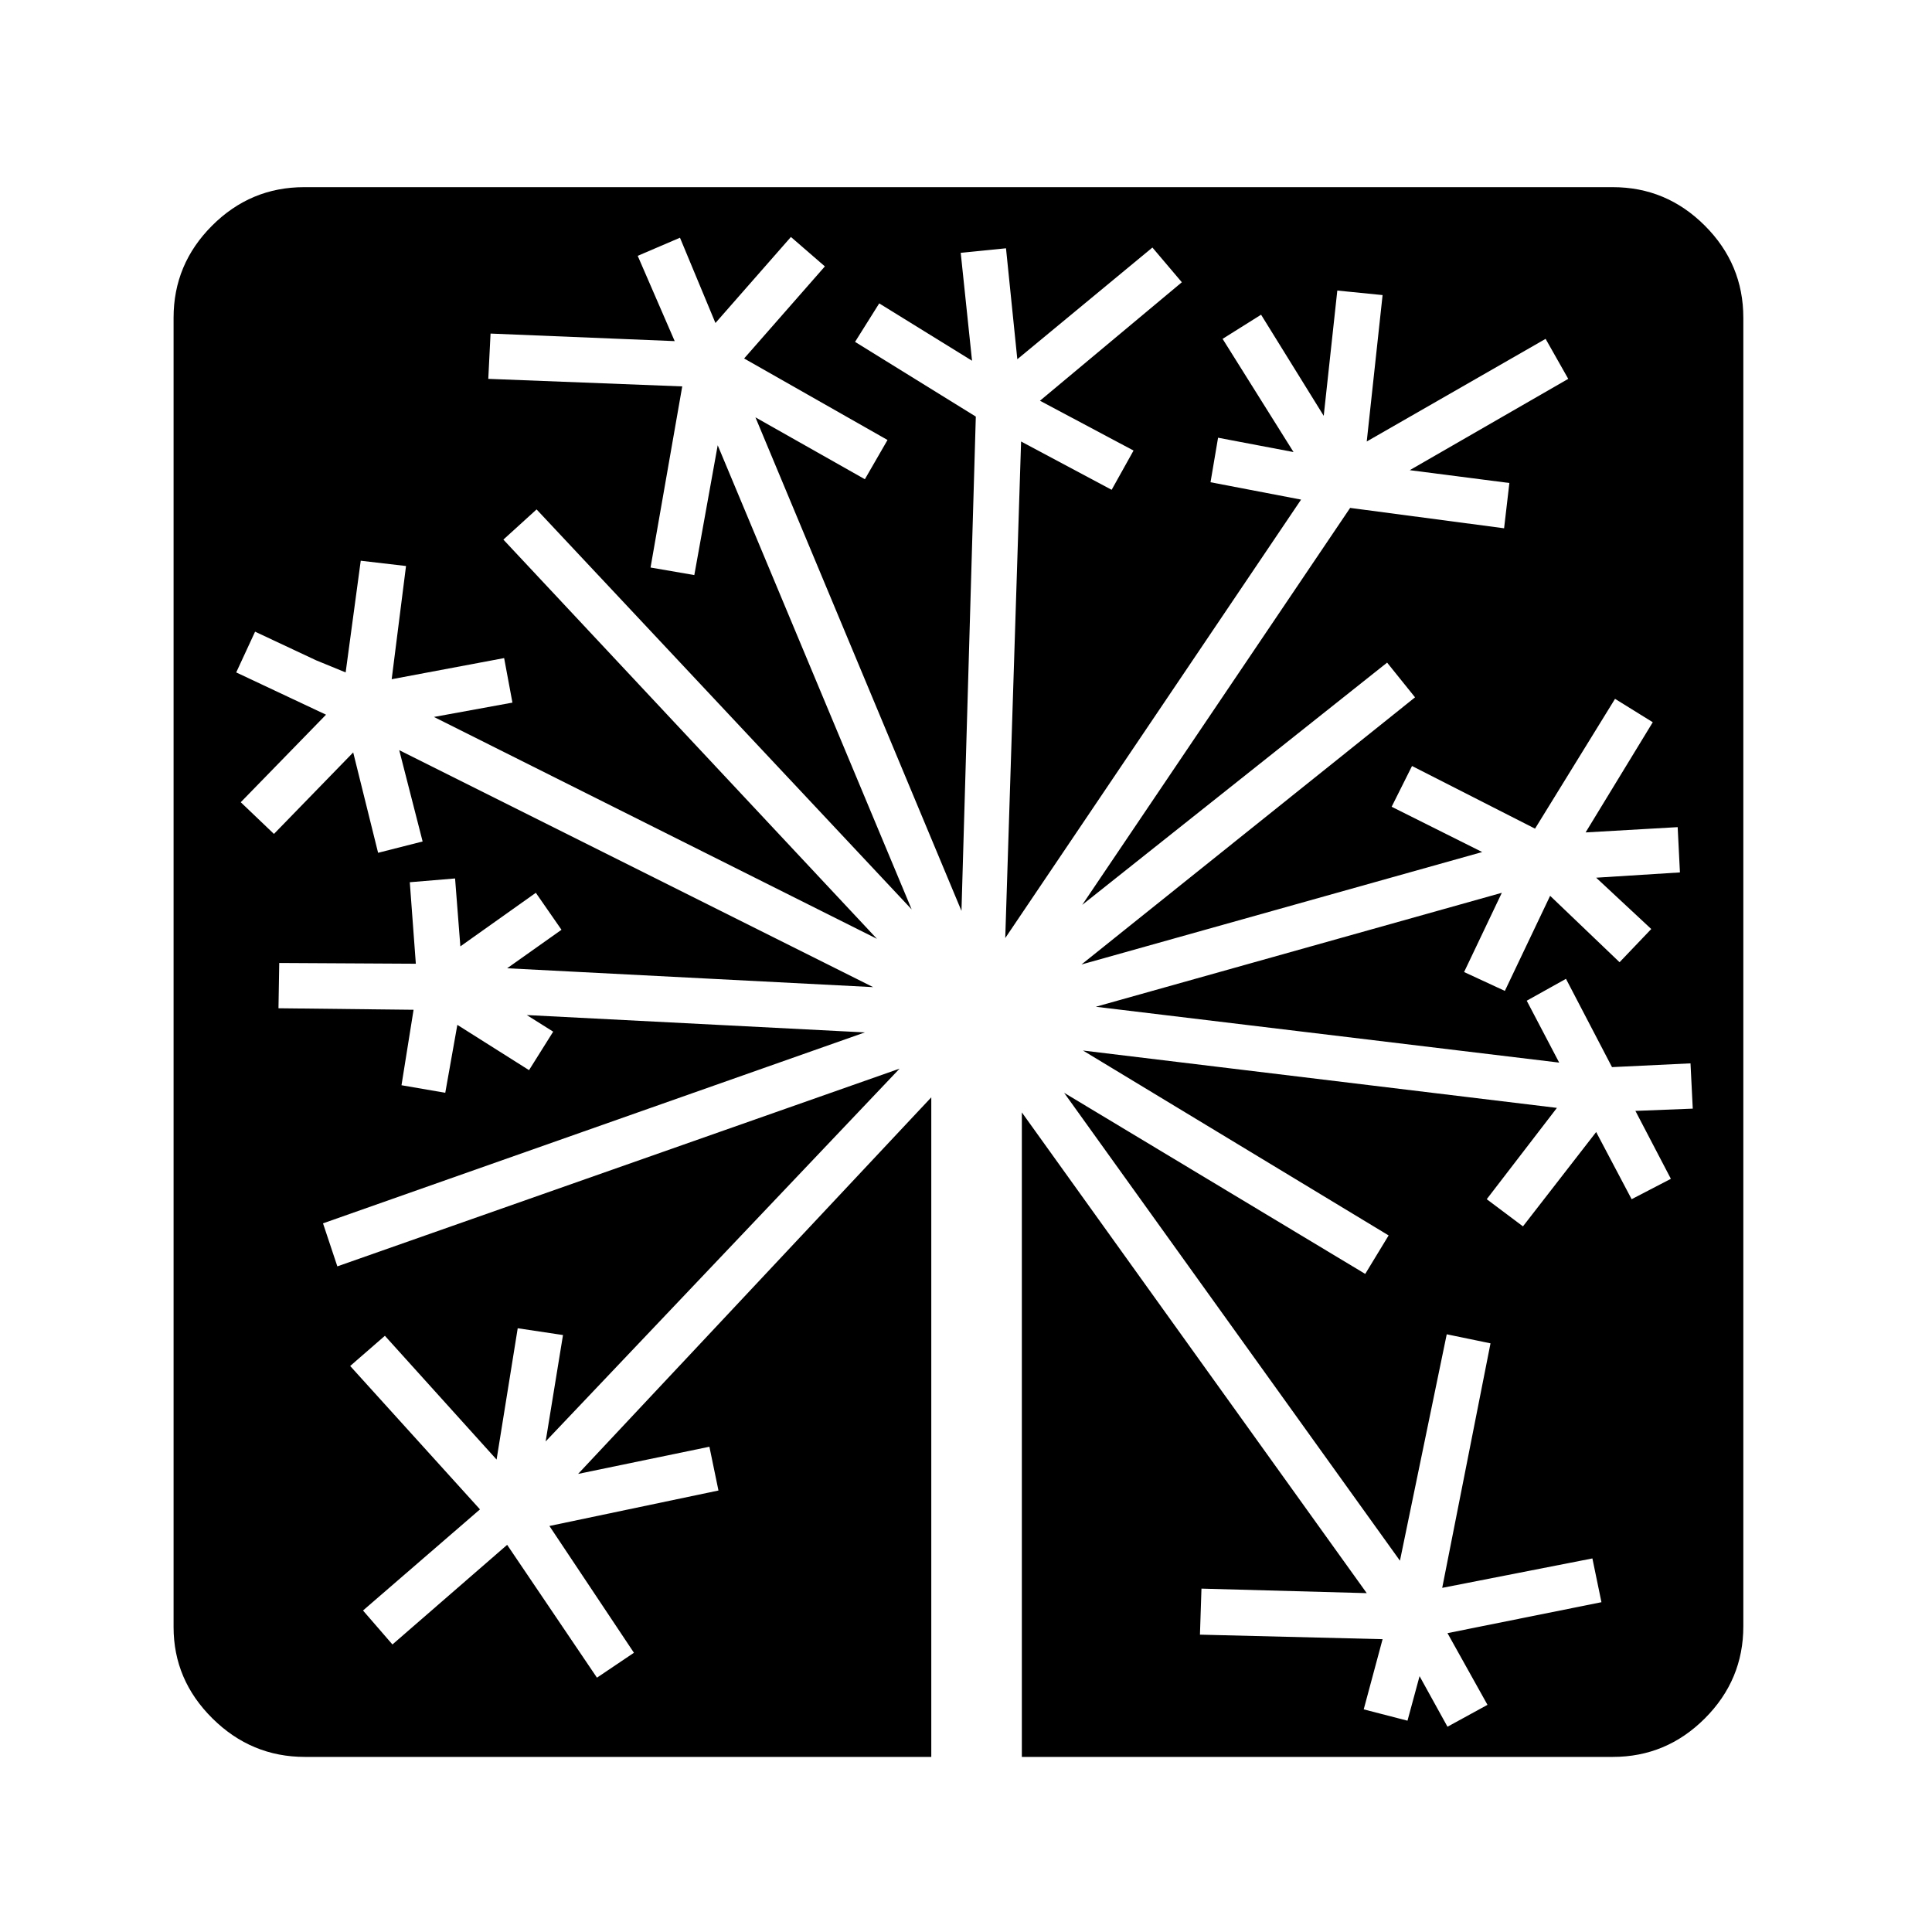 <?xml version="1.0" standalone="no"?>
<!DOCTYPE svg PUBLIC "-//W3C//DTD SVG 1.1//EN" "http://www.w3.org/Graphics/SVG/1.1/DTD/svg11.dtd" >
<svg xmlns="http://www.w3.org/2000/svg" xmlns:xlink="http://www.w3.org/1999/xlink" version="1.1" viewBox="30 -350 2560 2560">
   <path fill="currentColor"
d="M434 1978q-71 0 -122.5 -51t-51.5 -121v-1735q0 -71 51 -122t122 -51h1734q71 0 122 51t51 122v1734q0 71 -51 122t-122 51h-1733zM1264 1978h120v-854l457 637l-219 -6l-2 61l242 6l-25 93l58 15l16 -59l37 67l53 -29l-53 -95l204 -41l-12 -58l-199 39l64 -324l-58 -12
l-62 300l-445 -620l399 240l31 -51l-405 -245l628 76l-93 121l48 36l97 -125l47 89l52 -27l-47 -90l76 -3l-3 -60l-104 5l-61 -117l-52 29l43 82l-614 -74l538 -151l-50 105l54 25l60 -126l92 88l42 -44l-73 -68l111 -7l-3 -60l-122 7l89 -146l-50 -31l-106 172l-163 -83
l-27 54l120 60l-531 149l442 -354l-37 -46l-404 321l355 -526l204 27l7 -60l-132 -17l210 -121l-30 -53l-237 136l21 -194l-60 -6l-18 166l-83 -134l-51 32l94 150l-100 -19l-10 59l120 23l-392 581l21 -658l120 64l29 -52l-124 -66l188 -157l-39 -46l-179 148l-15 -147
l-60 6l15 143l-123 -76l-32 51l160 99l-19 655l-273 -654l145 82l30 -52l-190 -108l107 -122l-45 -39l-100 114l-47 -113l-56 24l49 113l-244 -10l-3 60l257 10l-42 240l58 10l31 -172l257 615l-497 -530l-44 40l495 529l-587 -294l104 -19l-11 -59l-149 28l19 -150l-60 -7
l-20 148l-39 -16l-81 -38l-25 54l119 56l-113 116l44 42l105 -108l33 133l59 -15l-31 -121l628 314l-485 -25l72 -51l-34 -49l-100 71l-7 -90l-60 5l8 108l-181 -1l-1 60l179 2l-16 100l58 10l16 -90l95 60l32 -51l-35 -22l448 23l-718 253l19 57l745 -262l-469 494l23 -141
l-60 -9l-28 174l-148 -164l-46 40l172 190l-155 134l39 45l152 -132l119 176l49 -33l-112 -168l224 -47l-12 -58l-174 36l468 -499v874z" />
</svg>
